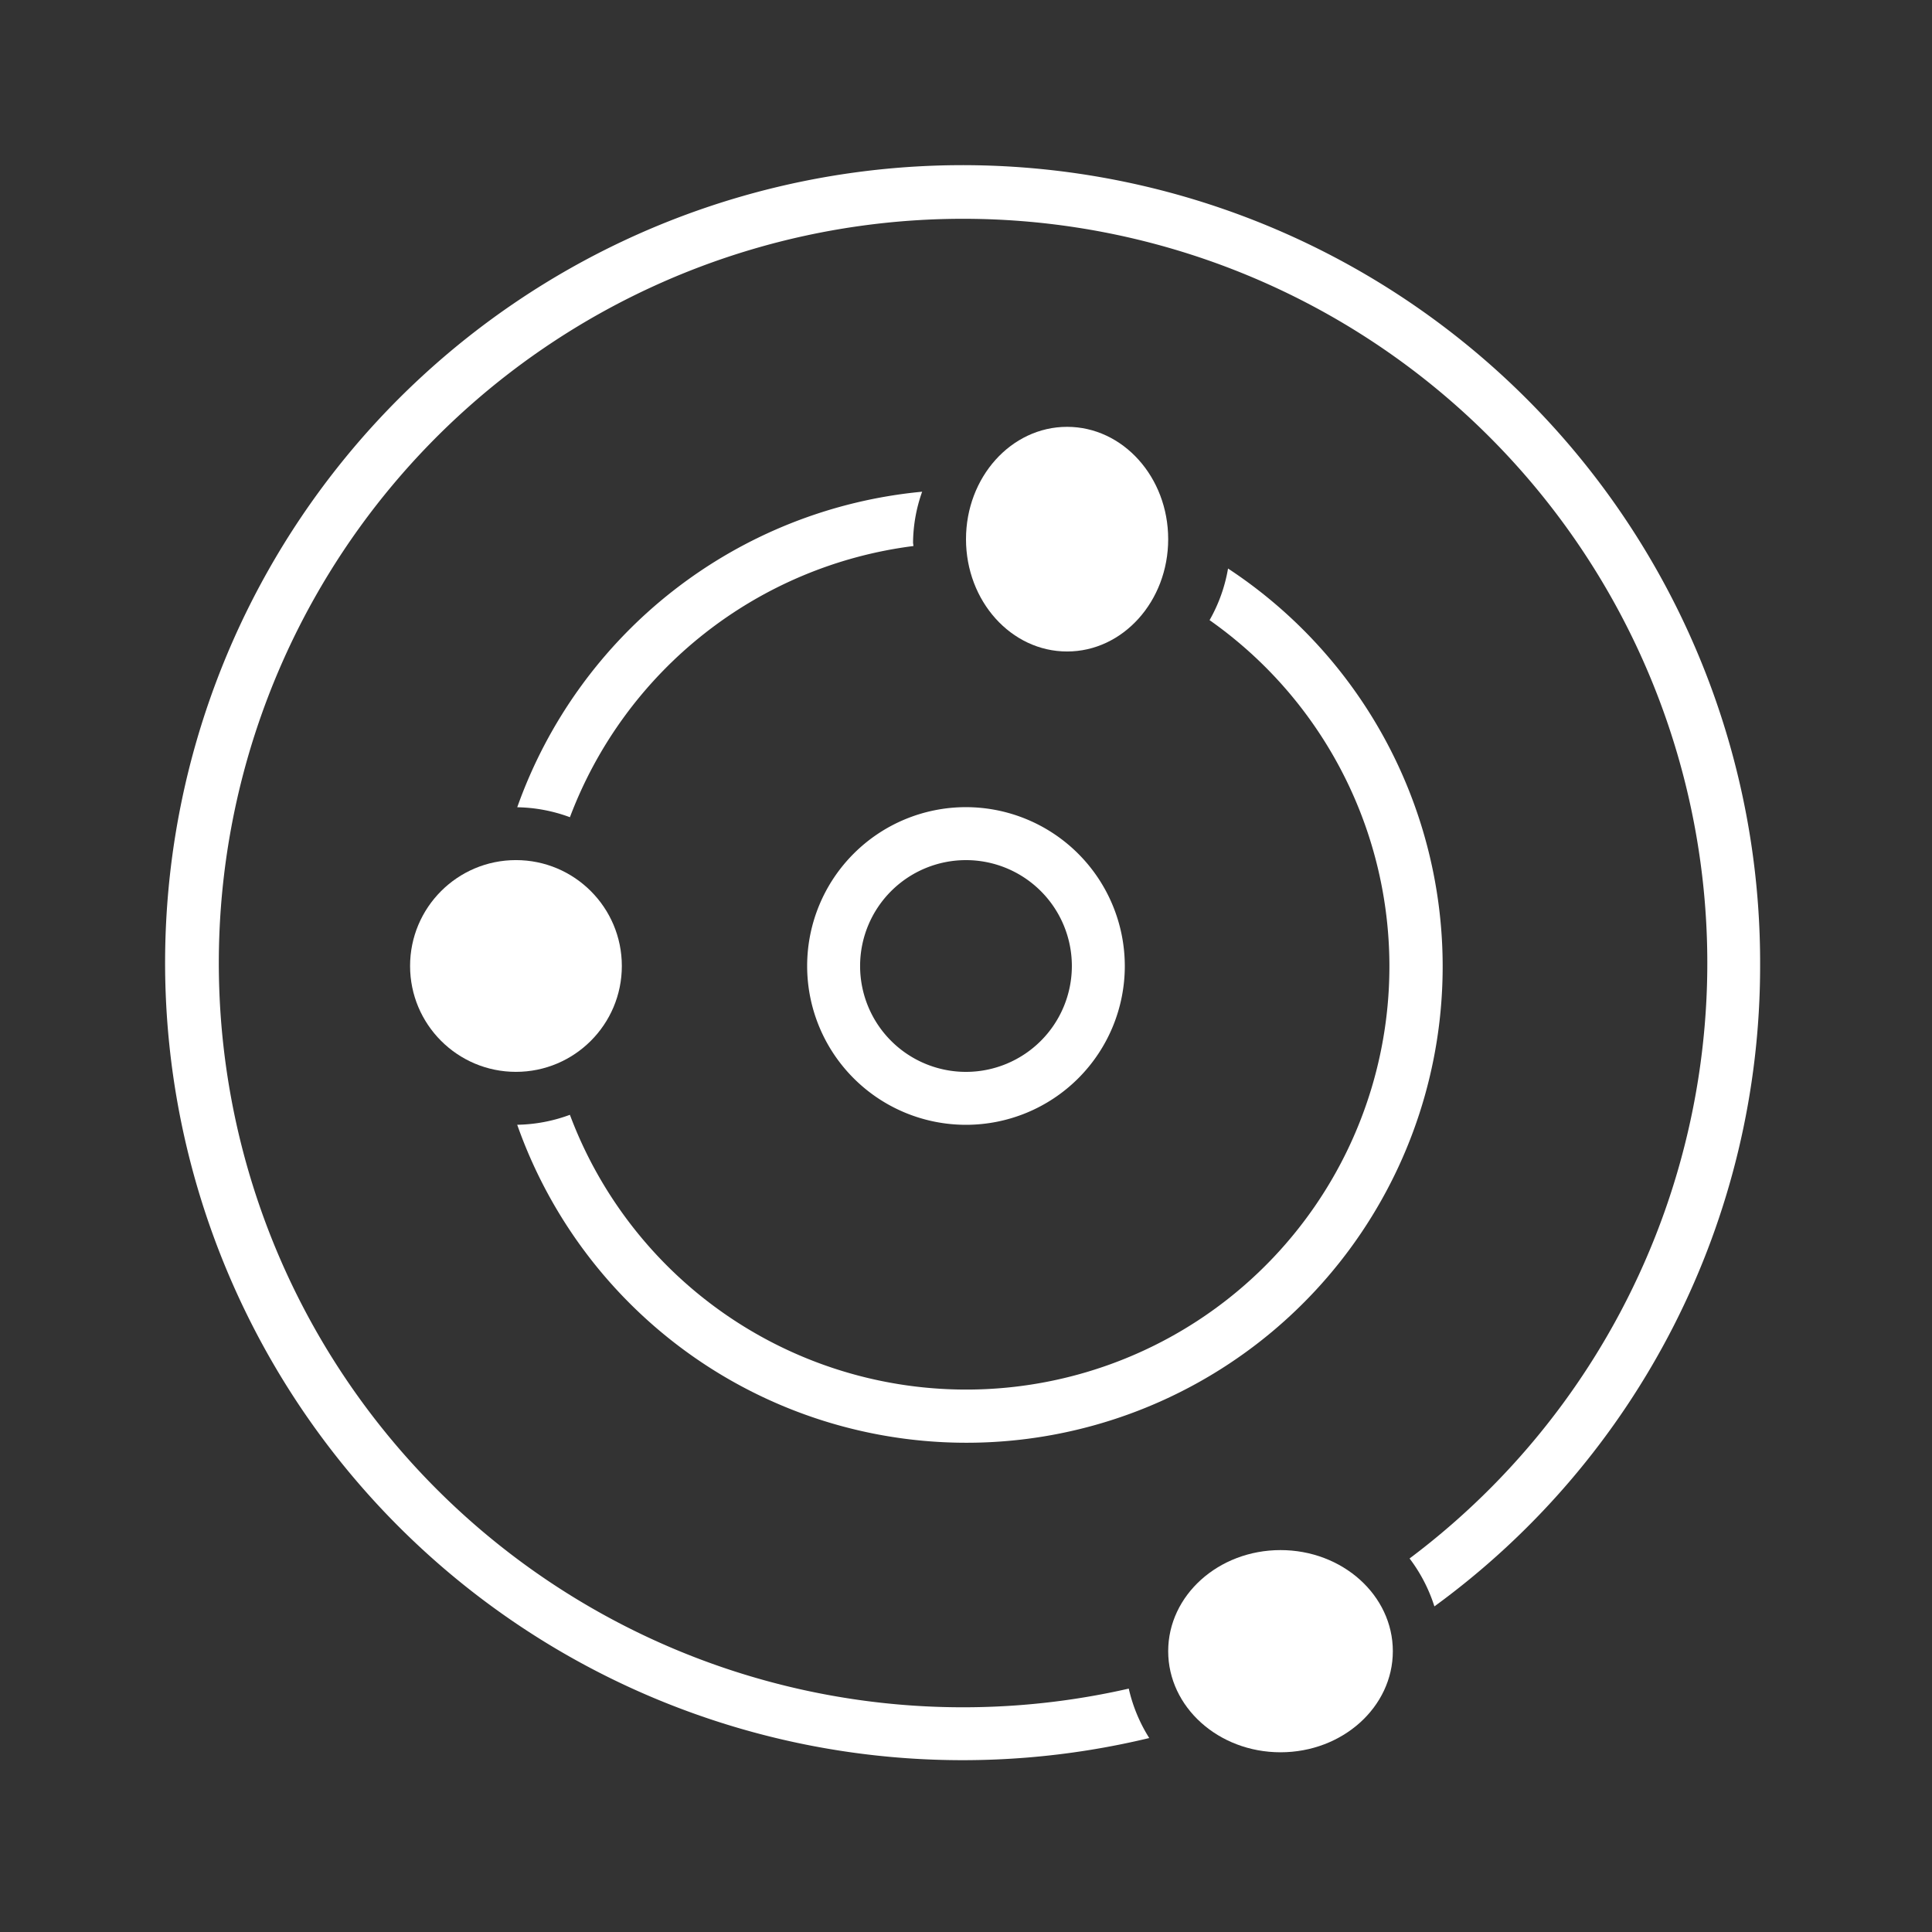 <svg xmlns="http://www.w3.org/2000/svg" xmlns:xlink="http://www.w3.org/1999/xlink" width="86" height="86" viewBox="0 0 86 86"><rect x="0" y="0" width="86" height="86" fill="#333333" stroke="none"/><defs><clipPath id="clip-path"><rect id="Rectangle_9958" data-name="Rectangle 9958" width="86" height="86" transform="translate(0.032 0.032)" fill="none" stroke="#707070" stroke-width="1"></rect></clipPath></defs><g id="Proximit&#xE9;_et_contact_humain" data-name="Proximit&#xE9; et contact humain" transform="translate(-0.032 -0.032)" clip-path="url(#clip-path)"><g id="Groupe_39628" data-name="Groupe 39628" transform="translate(-262.319 -132.319)"><g id="Groupe_39628-2" data-name="Groupe 39628" transform="translate(270 140)"><path id="Trac&#xE9;_38567" data-name="Trac&#xE9; 38567" d="M289.07,152a7.07,7.07,0,1,0,7.07,7.07A7.079,7.079,0,0,0,289.07,152Zm0,11.784a4.713,4.713,0,1,1,4.713-4.713A4.715,4.715,0,0,1,289.07,163.784Z" transform="translate(-253.72 -123.72)" fill="#fff"></path><ellipse id="Ellipse_83" data-name="Ellipse 83" cx="4.5" cy="5" rx="4.5" ry="5" transform="translate(35.351 11.351)" fill="#fff"></ellipse><path id="Trac&#xE9;_38568" data-name="Trac&#xE9; 38568" d="M294.159,148.46c0-.054-.016-.106-.016-.16a6.913,6.913,0,0,1,.405-2.258,21.239,21.239,0,0,0-18.024,14.046,7.034,7.034,0,0,1,2.345.443A18.879,18.879,0,0,1,294.159,148.46Z" transform="translate(-261.149 -131.803)" fill="#fff"></path><path id="Trac&#xE9;_38569" data-name="Trac&#xE9; 38569" d="M308.165,147.492a7.03,7.03,0,0,1-.823,2.3,18.838,18.838,0,1,1-28.474,22.019,7.056,7.056,0,0,1-2.345.443,21.2,21.2,0,1,0,31.641-24.76Z" transform="translate(-261.149 -129.836)" fill="#fff"></path><circle id="Ellipse_84" data-name="Ellipse 84" cx="4.713" cy="4.713" r="4.713" transform="translate(10.605 30.637)" fill="#fff"></circle><path id="Trac&#xE9;_38570" data-name="Trac&#xE9; 38570" d="M340.7,175.351a35.5,35.5,0,1,0-27.192,34.366,7.036,7.036,0,0,1-.912-2.2,33.129,33.129,0,1,1,12.5-5.793,7.063,7.063,0,0,1,1.105,2.133A35.274,35.274,0,0,0,340.7,175.351Z" transform="translate(-270 -140)" fill="#fff"></path><ellipse id="Ellipse_85" data-name="Ellipse 85" cx="5" cy="4.5" rx="5" ry="4.5" transform="translate(44.351 61.351)" fill="#fff"></ellipse></g></g></g></svg>